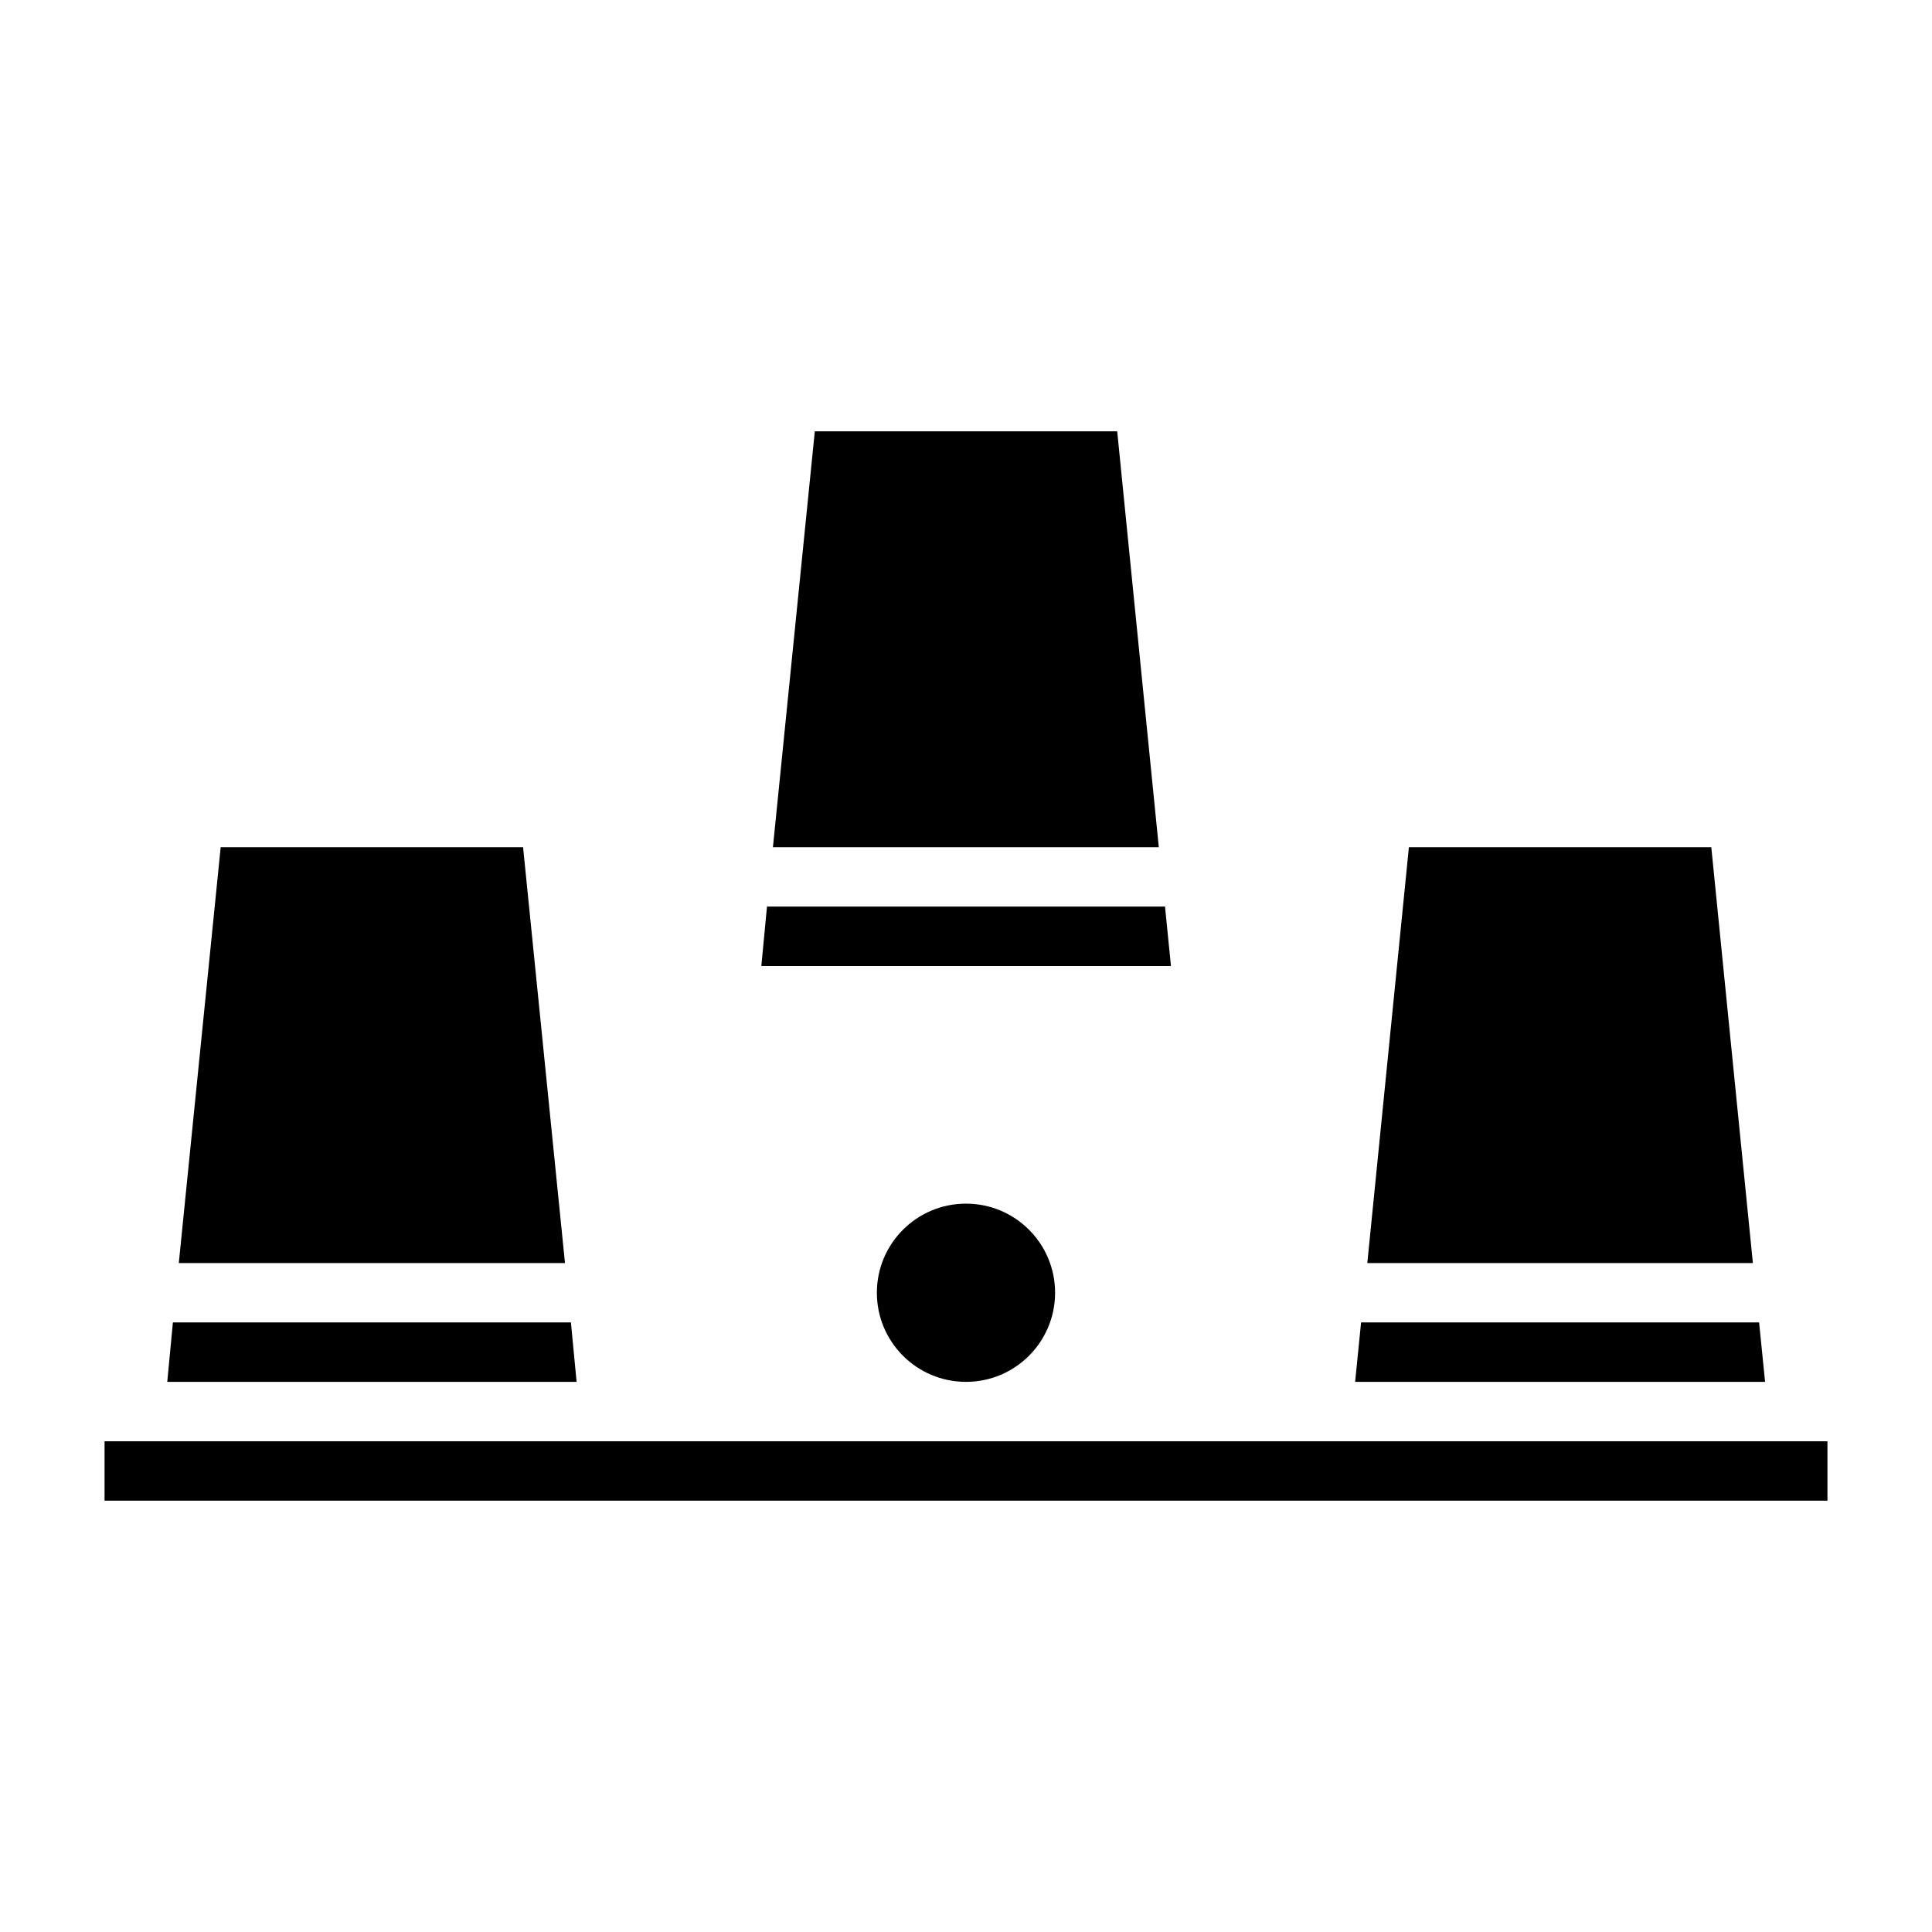<?xml version="1.0" encoding="UTF-8"?>
<!-- Uploaded to: SVG Repo, www.svgrepo.com, Generator: SVG Repo Mixer Tools -->
<svg fill="#000000" width="800px" height="800px" version="1.1" viewBox="144 144 512 512" xmlns="http://www.w3.org/2000/svg">
 <g>
  <path d="m610.18 494.46h-105.48l-1.574 15.746h108.64z"/>
  <path d="m597.51 368.51h-80.137l-11.023 110.21h102.18z"/>
  <path d="m423.61 486.59c0 13.043-10.57 23.617-23.613 23.617s-23.617-10.574-23.617-23.617c0-13.043 10.574-23.613 23.617-23.613s23.613 10.57 23.613 23.613"/>
  <path d="m171.71 525.95h456.58v15.742h-456.58z"/>
  <path d="m282.62 368.51h-80.137l-11.098 110.21h102.34z"/>
  <path d="m295.3 494.46h-105.48l-1.496 15.746h108.48z"/>
  <path d="m452.74 384.25h-105.48l-1.496 15.746h108.55z"/>
  <path d="m440.07 258.3h-80.137l-11.098 110.21h102.26z"/>
 </g>
</svg>